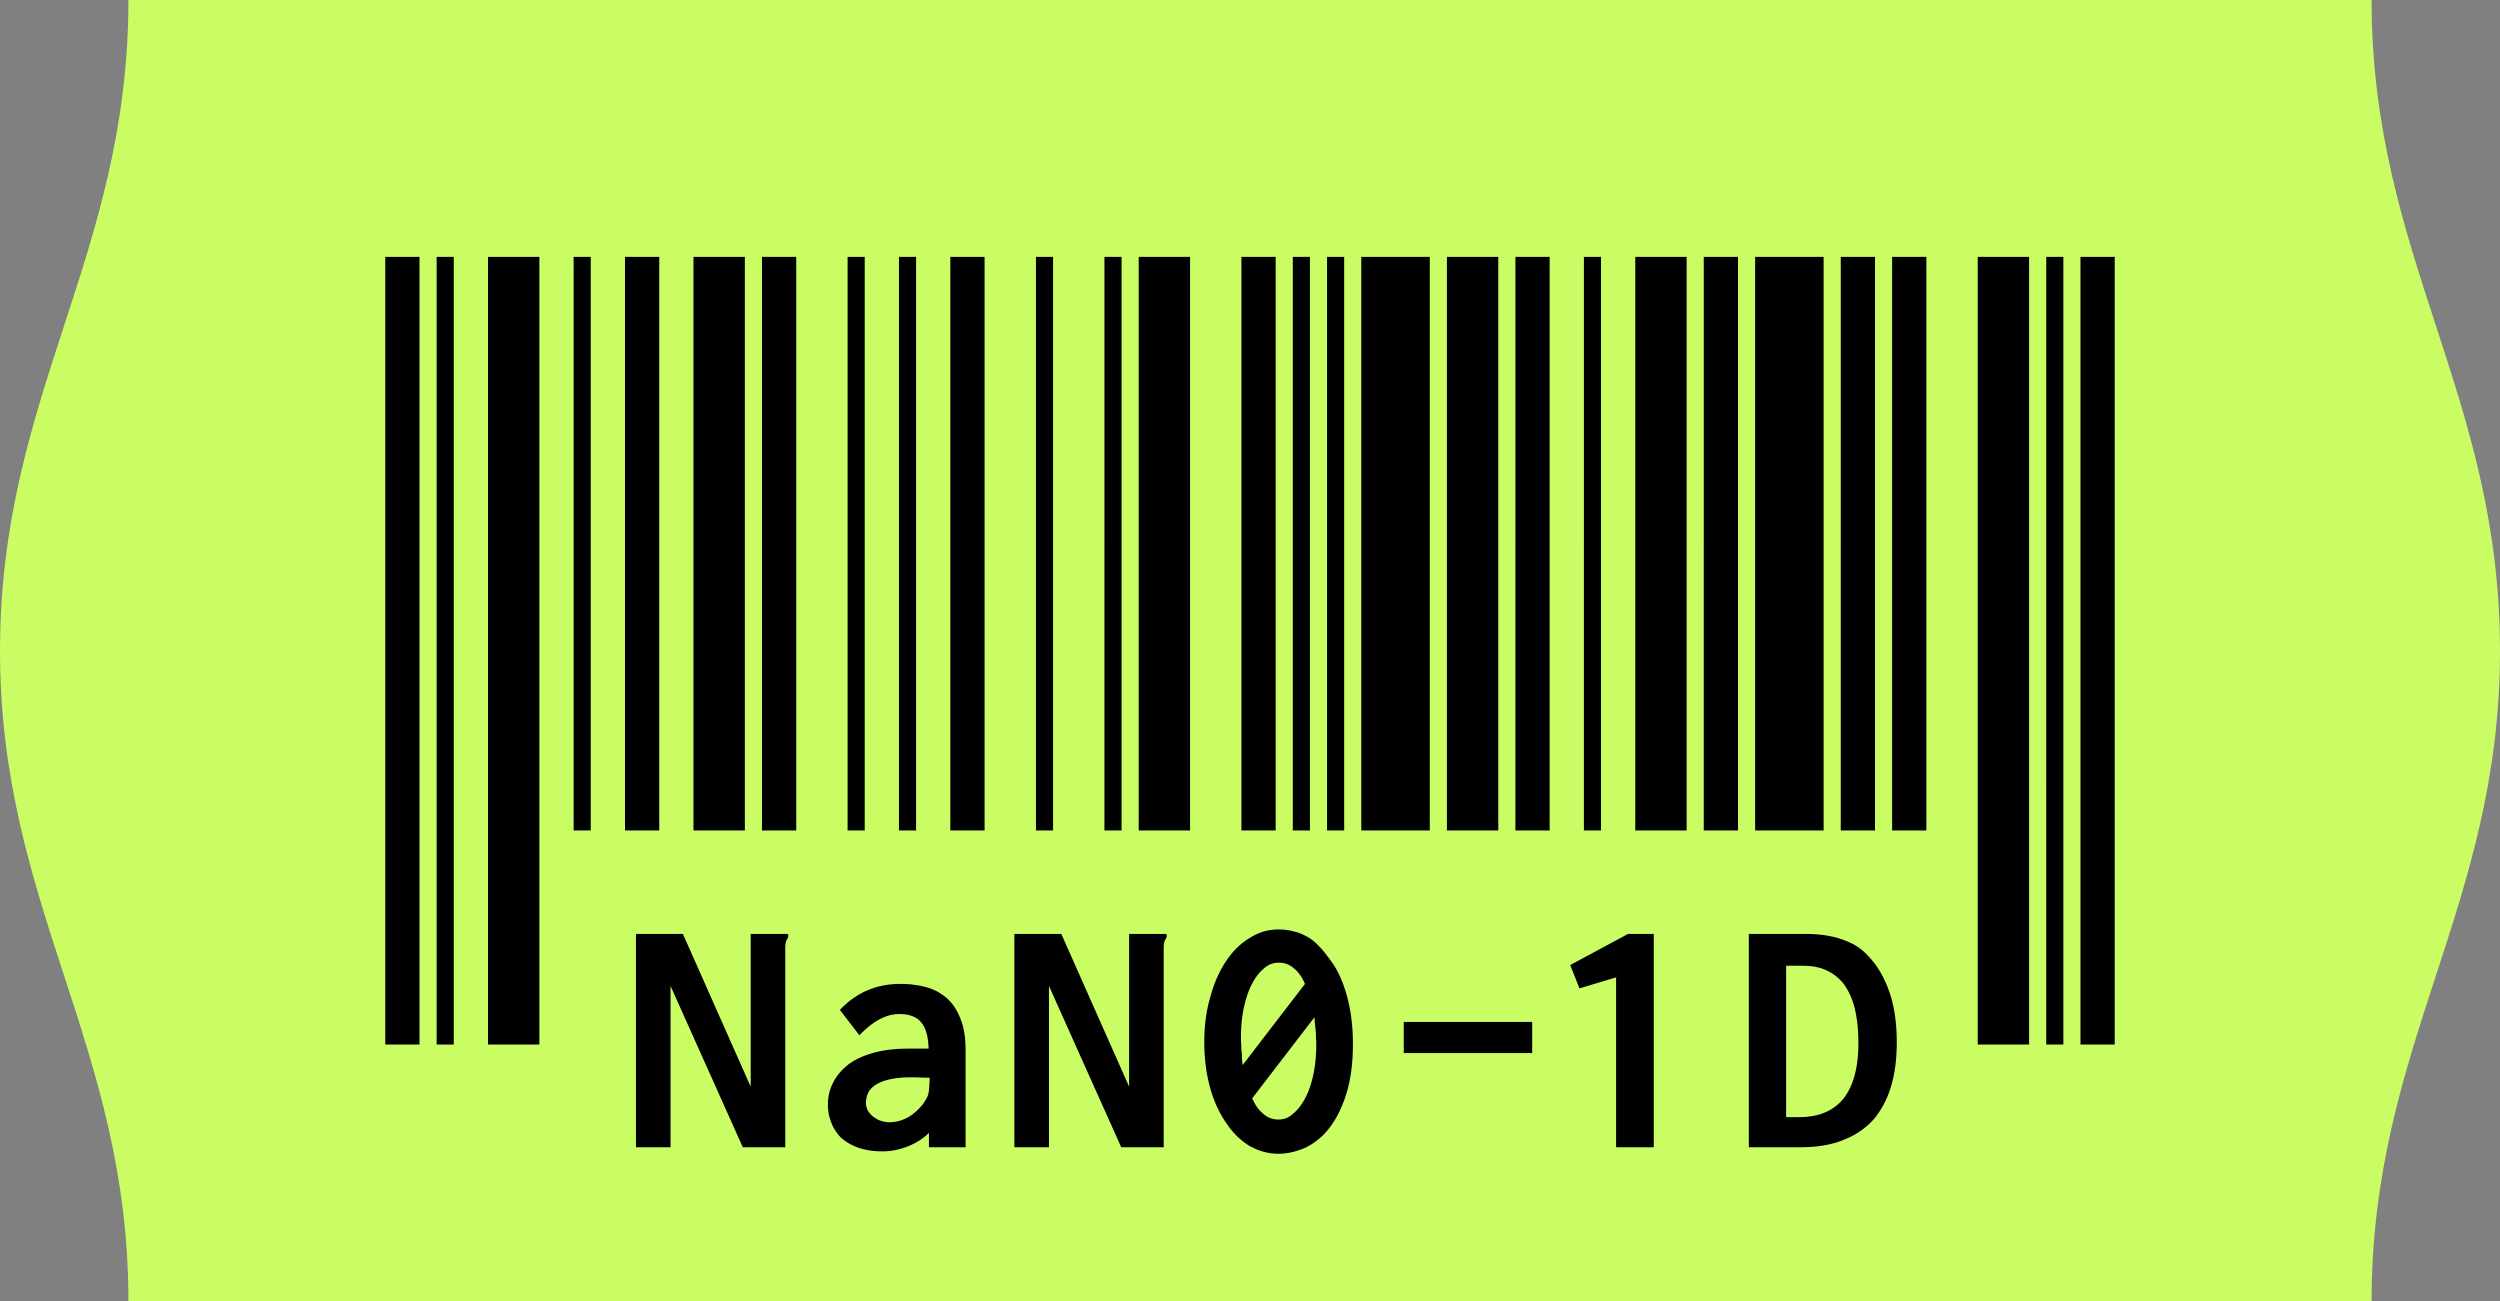 <?xml version="1.0"?>
<svg xmlns="http://www.w3.org/2000/svg" viewBox="0 0 292 152" width="292" height="152"><rect x="0" y="0" width="292" height="152" fill="#808080" stroke="none"/><g fill="none" fill-rule="evenodd"><path fill="#C9FD63" d="M15 0h262c0 30 15 46 15 76s-15 46-15 76H15c0-30-15-46-15-76S15 30 15 0z"></path><path fill="#000" d="M91.72 134h-4.96l-8.44-18.84V134h-4.04v-24.92h5.48l7.92 17.84v-17.84H92c.04.04.08.12.08.2 0 .12-.04.24-.12.4-.12.12-.2.4-.24.8V134zm6.38-16.04c1.92-2.04 4.28-3.04 7.08-3.04 1.16 0 2.24.16 3.2.44.92.28 1.72.76 2.4 1.4.64.64 1.12 1.44 1.48 2.44.36.96.52 2.12.52 3.44V134h-4.28v-1.68c-.68.68-1.52 1.2-2.52 1.6-.96.36-1.92.56-2.92.56-1.08 0-2.04-.16-2.84-.44a6.12 6.12 0 0 1-2-1.16c-.48-.52-.88-1.08-1.12-1.76-.28-.68-.4-1.36-.4-2.08 0-.96.2-1.84.64-2.64.4-.8 1-1.48 1.76-2.08.8-.6 1.8-1.04 2.96-1.36 1.16-.32 2.52-.48 4.04-.48h2.36c-.04-1.4-.32-2.44-.88-3.08-.52-.64-1.4-.96-2.56-.96-1.52 0-3.08.84-4.64 2.48l-2.28-2.96zm8.84 7.88c-1.16-.04-2.16.04-2.88.2-.8.16-1.36.4-1.8.68-.44.28-.72.64-.88.96-.16.4-.24.76-.24 1.12 0 .32.08.6.2.88.16.28.36.48.6.72.24.16.52.36.84.48.36.12.72.2 1.08.2.6 0 1.16-.12 1.64-.32.52-.2.96-.48 1.28-.76.4-.32.68-.64.96-.96.24-.32.4-.6.52-.84.12-.2.2-.48.24-.84.04-.4.08-.88.08-1.48l-1.64-.04zm28.98 8.16h-4.96l-8.44-18.84V134h-4.04v-24.92h5.48l7.92 17.84v-17.84h4.32c.04.04.08.12.08.2 0 .12-.04.24-.12.4-.12.12-.2.4-.24.8V134zm19.42-21.92c.84 1.08 1.48 2.48 1.96 4.16.48 1.72.72 3.6.72 5.68 0 2.2-.24 4.08-.72 5.68-.48 1.6-1.12 2.92-1.92 4a7.96 7.96 0 0 1-2.8 2.4c-1.08.48-2.16.76-3.28.76-1.16 0-2.28-.32-3.36-.92-1.04-.64-1.96-1.52-2.72-2.68-.8-1.16-1.44-2.52-1.88-4.12-.44-1.6-.68-3.36-.68-5.32 0-1.96.24-3.72.72-5.32.44-1.64 1.08-3.04 1.84-4.16.8-1.2 1.72-2.08 2.8-2.72 1.04-.64 2.12-.96 3.28-.96.68 0 1.28.08 1.84.24.56.12 1.08.36 1.6.64.48.28.92.64 1.36 1.12.4.4.8.92 1.24 1.52zm-2.92 2.84c-.32-.76-.76-1.4-1.28-1.8-.52-.48-1.12-.68-1.8-.68-.6 0-1.16.2-1.68.64s-1 1-1.4 1.8c-.4.72-.72 1.68-.96 2.72-.24 1.12-.36 2.28-.36 3.6 0 .24 0 .48.04.8 0 .24 0 .56.04.84.04.28.04.6.04.84.04.32.04.52.08.72l7.28-9.48zm-6.16 13.36c.32.76.76 1.4 1.28 1.8.52.48 1.12.68 1.8.68.6 0 1.16-.2 1.64-.64.56-.44 1-1 1.44-1.8.4-.72.72-1.64.96-2.72.24-1.08.36-2.28.36-3.6 0-.24 0-.52-.04-.8 0-.28 0-.6-.04-.88s-.04-.56-.08-.84c-.04-.28-.04-.48-.04-.68l-7.28 9.48zm17.7-8.92h15V123h-15v-3.64zm29.2-10.28V134h-4.4v-19.84l-4.28 1.28-1.08-2.72 6.76-3.64h3zm11.1 0h6.44c1.12 0 2.12.08 2.92.24.88.16 1.6.4 2.24.68.68.28 1.24.64 1.76 1.08.48.44.92.92 1.36 1.48.84 1.16 1.48 2.48 1.92 4 .44 1.56.64 3.28.64 5.16 0 1.88-.2 3.6-.64 5.08-.44 1.52-1.12 2.8-2 3.88-.96 1.08-2.12 1.88-3.52 2.44-1.44.6-3.16.88-5.16.88h-5.96v-24.92zm4.36 3.72v17.68h1.52c2.36 0 4.08-.76 5.24-2.24 1.12-1.48 1.68-3.64 1.68-6.4 0-1.4-.12-2.68-.36-3.76-.24-1.12-.64-2.08-1.16-2.88-.52-.76-1.2-1.36-2-1.76-.84-.44-1.84-.64-3-.64h-1.92zM45 30h4v92h-4V30zm28 0h4v67h-4V30zm16 0h4v67h-4V30zm-38 0h2v92h-2V30zm16 0h2v67h-2V30zm32 0h2v67h-2V30zm6 0h2v67h-2V30zm16 0h2v67h-2V30zm8 0h2v67h-2V30zm4 0h6v67h-6V30zm12 0h4v67h-4V30zm14 0h8v67h-8V30zm10 0h6v67h-6V30zm8 0h4v67h-4V30zm14 0h6v67h-6V30zm8 0h4v67h-4V30zm6 0h8v67h-8V30zm10 0h4v67h-4V30zm6 0h4v67h-4V30zm10 0h6v92h-6V30zm12 0h4v92h-4V30zm-92 0h2v67h-2V30zm4 0h2v67h-2V30zm30 0h2v67h-2V30zm54 0h2v92h-2V30zm-128 0h4v67h-4V30zm-54 0h6v92h-6V30zm24 0h6v67h-6V30z"></path></g></svg>